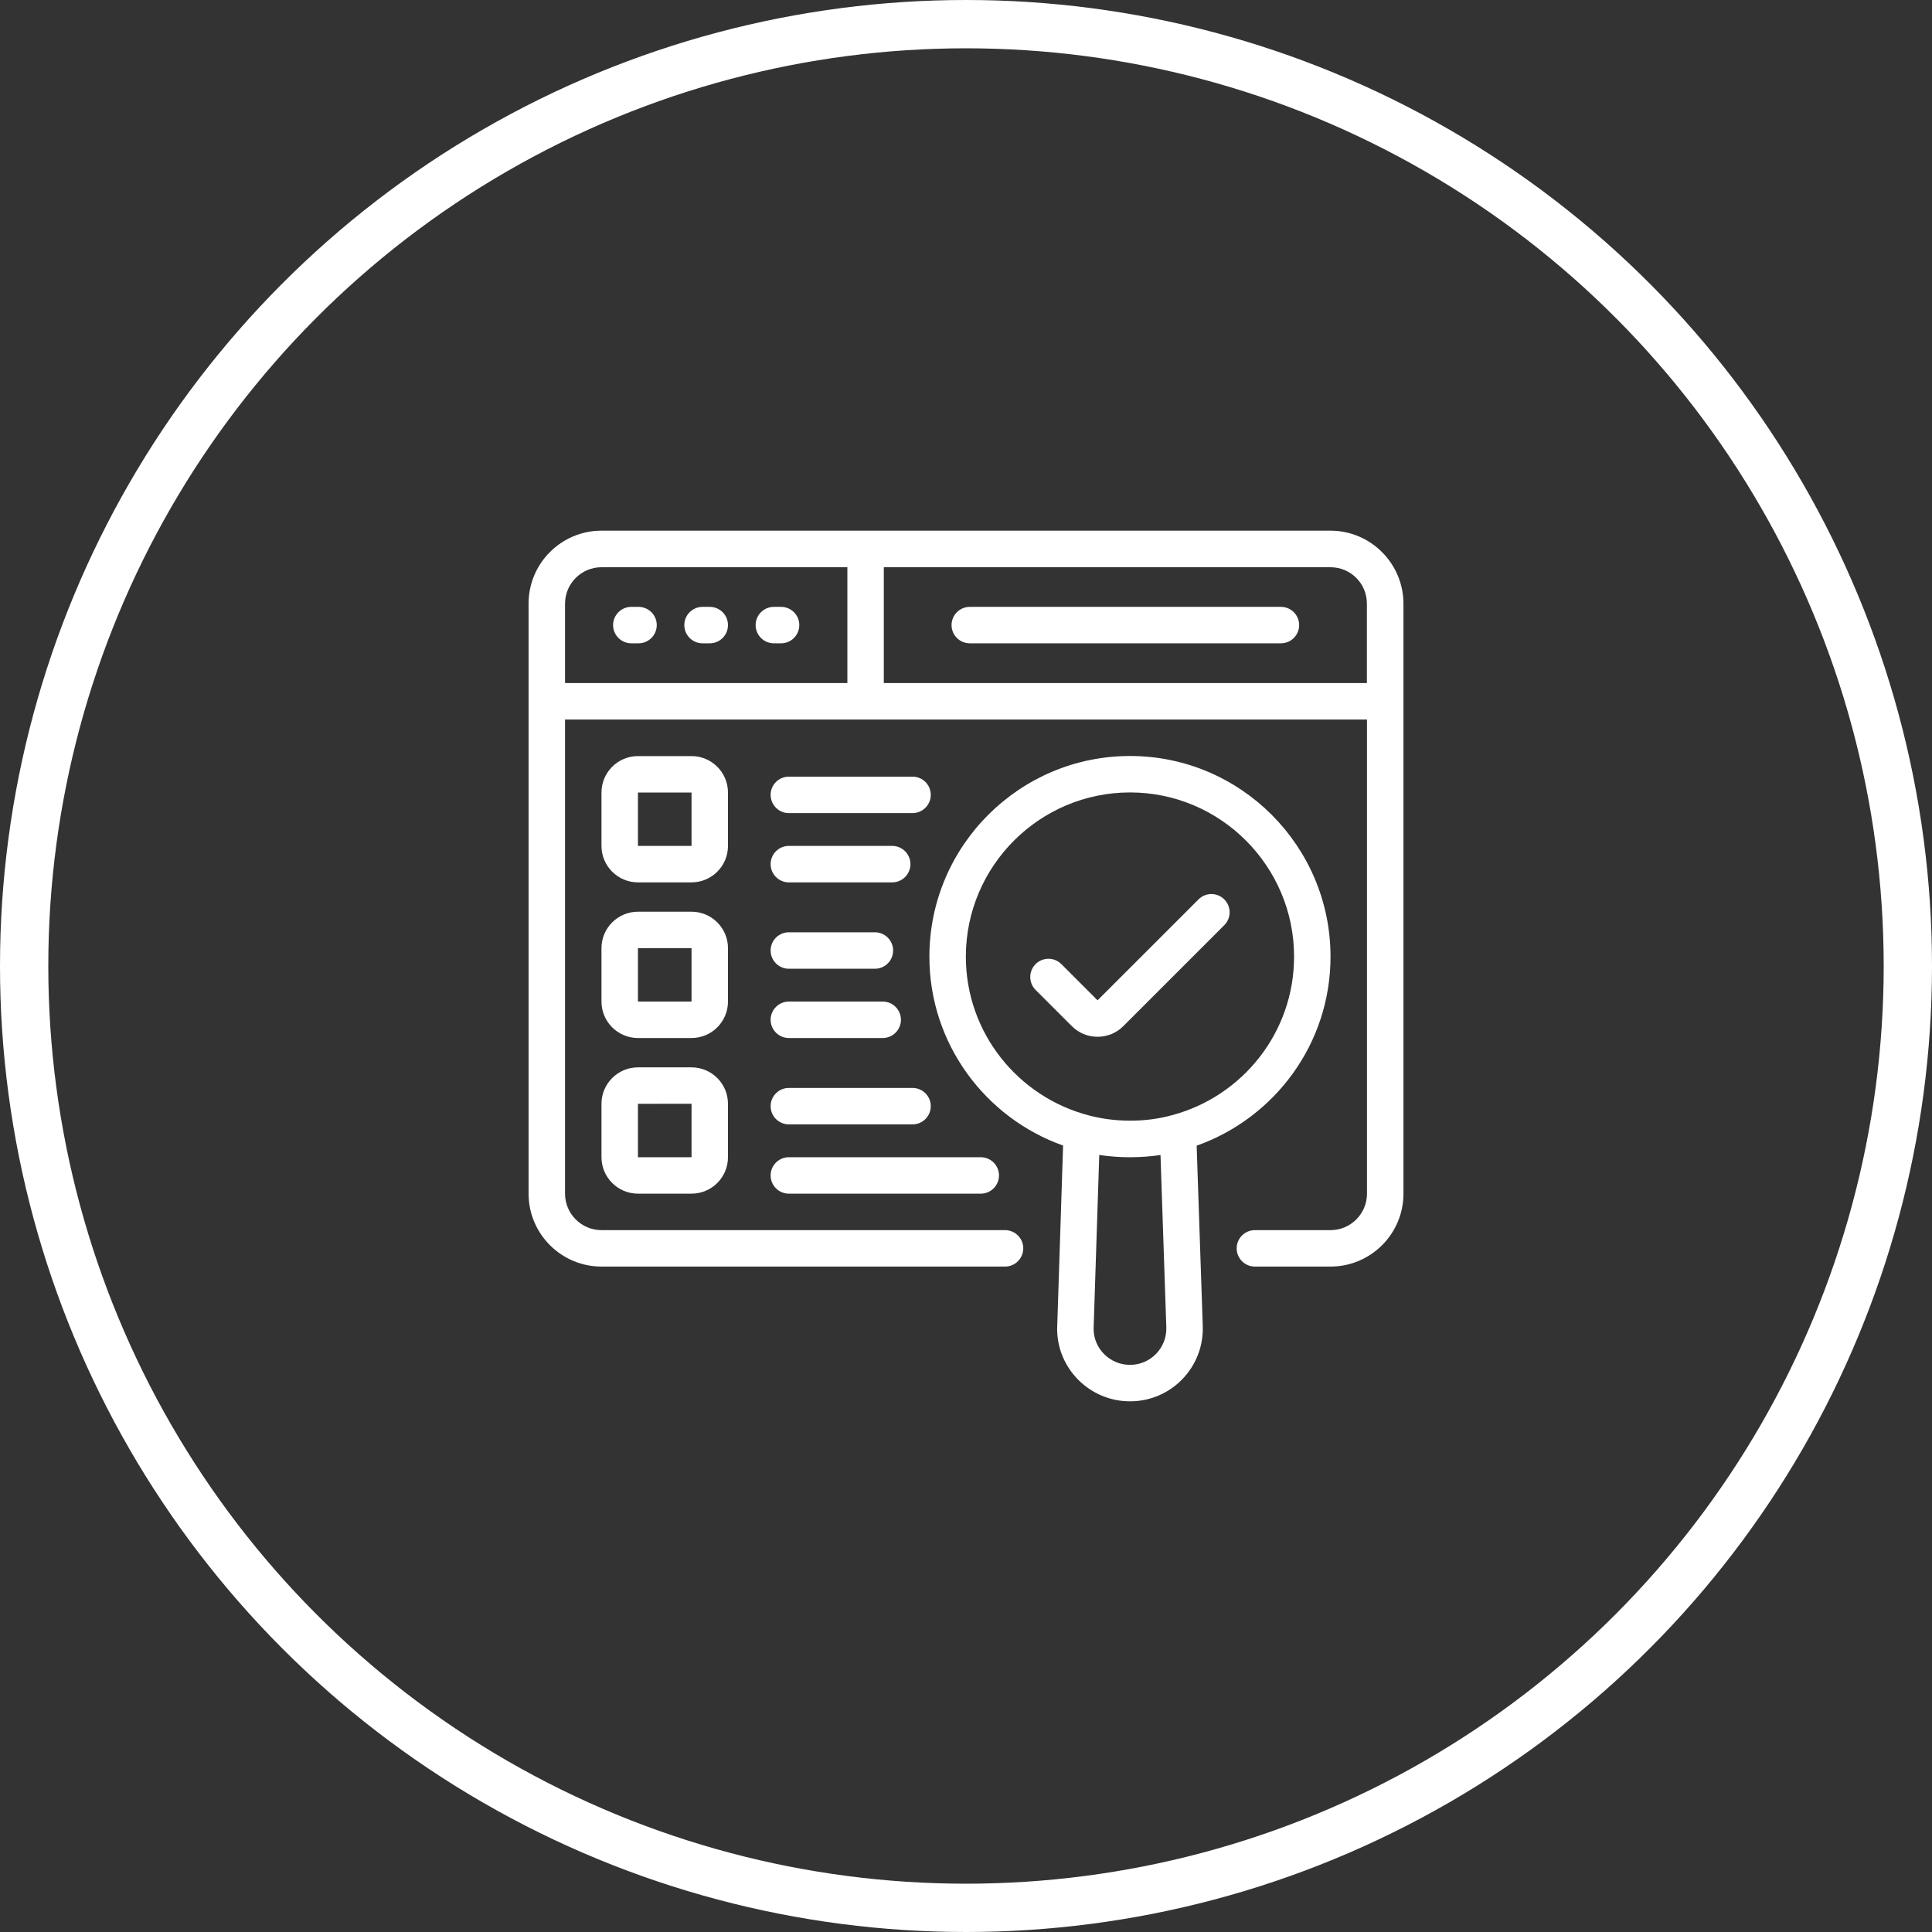 <svg width="80" height="80" viewBox="0 0 80 80" fill="none" xmlns="http://www.w3.org/2000/svg">
<rect x="0" y="0" width="80" height="80" fill="#333333" stroke="none"/>
<circle cx="40" cy="40" r="39" stroke="white" stroke-width="2"/>
<path d="M55.091 21.974C44.634 21.974 35.344 21.974 24.905 21.974C23.241 21.974 21.887 23.328 21.887 24.993C21.887 30.654 21.887 45.811 21.887 49.427C21.887 51.092 23.242 52.446 24.906 52.446H41.616C42.033 52.446 42.371 52.108 42.371 51.691C42.371 51.275 42.033 50.937 41.616 50.937H24.906C24.074 50.937 23.397 50.26 23.397 49.427V29.794H56.604V49.427C56.604 50.26 55.928 50.937 55.095 50.937H51.963C51.546 50.937 51.208 51.275 51.208 51.691C51.208 52.108 51.546 52.446 51.963 52.446H55.095C56.76 52.446 58.114 51.092 58.114 49.427V24.997C58.114 23.345 56.767 21.974 55.091 21.974ZM35.088 28.284H23.397V24.997C23.397 24.165 24.074 23.488 24.906 23.488H35.088V28.284ZM56.6 28.284H36.597V23.488H55.095C55.926 23.488 56.6 24.162 56.6 24.993V28.284Z" fill="white"/>
<path d="M26.141 26.638H26.44C26.857 26.638 27.195 26.3 27.195 25.884C27.195 25.467 26.857 25.129 26.44 25.129H26.141C25.725 25.129 25.387 25.467 25.387 25.884C25.387 26.3 25.725 26.638 26.141 26.638Z" fill="white"/>
<path d="M29.091 26.638H29.39C29.806 26.638 30.144 26.3 30.144 25.884C30.144 25.467 29.806 25.129 29.39 25.129H29.091C28.674 25.129 28.336 25.467 28.336 25.884C28.336 26.3 28.674 26.638 29.091 26.638Z" fill="white"/>
<path d="M32.044 26.638H32.343C32.759 26.638 33.097 26.3 33.097 25.884C33.097 25.467 32.759 25.129 32.343 25.129H32.044C31.627 25.129 31.289 25.467 31.289 25.884C31.289 26.3 31.627 26.638 32.044 26.638Z" fill="white"/>
<path d="M53.04 25.129H40.157C39.74 25.129 39.402 25.467 39.402 25.884C39.402 26.3 39.74 26.638 40.157 26.638H53.04C53.457 26.638 53.795 26.3 53.795 25.884C53.795 25.467 53.457 25.129 53.04 25.129Z" fill="white"/>
<path d="M43.774 55.023C43.774 56.679 45.129 58.026 46.793 58.026C48.496 58.026 49.855 56.619 49.804 54.925C49.804 54.923 49.804 54.923 49.804 54.922L49.551 47.44C52.775 46.298 55.094 43.225 55.094 39.613C55.094 35.031 51.37 31.304 46.793 31.304C42.212 31.304 38.484 35.031 38.484 39.613C38.484 43.221 40.8 46.29 44.02 47.435C43.992 48.299 44.116 44.479 43.774 55.023ZM46.793 56.516C45.961 56.516 45.284 55.846 45.284 55.023C45.359 52.702 45.523 47.665 45.518 47.824C46.365 47.956 47.289 47.944 48.054 47.825L48.295 54.971C48.319 55.814 47.642 56.516 46.793 56.516ZM39.994 39.613C39.994 35.863 43.044 32.813 46.793 32.813C50.538 32.813 53.585 35.863 53.585 39.613C53.585 42.758 51.438 45.403 48.536 46.176C47.41 46.491 46.139 46.466 45.104 46.191C42.171 45.437 39.994 42.778 39.994 39.613Z" fill="white"/>
<path d="M46.515 42.489L50.695 38.309C50.99 38.014 50.99 37.536 50.695 37.242C50.4 36.947 49.922 36.947 49.628 37.242L45.448 41.421L43.949 39.922C43.654 39.627 43.176 39.627 42.881 39.922C42.587 40.217 42.587 40.694 42.881 40.989L44.38 42.488C44.665 42.774 45.044 42.931 45.448 42.931C45.851 42.931 46.23 42.774 46.515 42.489Z" fill="white"/>
<path d="M28.635 44.197H26.416C25.583 44.197 24.906 44.874 24.906 45.706V47.918C24.906 48.75 25.583 49.427 26.416 49.427H28.635C29.467 49.427 30.144 48.75 30.144 47.918V45.706C30.144 44.874 29.467 44.197 28.635 44.197ZM28.635 47.918H26.416V45.706L28.635 45.705V47.918Z" fill="white"/>
<path d="M32.665 45.049C32.248 45.049 31.91 45.387 31.91 45.804C31.91 46.221 32.248 46.558 32.665 46.558H37.786C38.203 46.558 38.541 46.221 38.541 45.804C38.541 45.387 38.203 45.049 37.786 45.049H32.665Z" fill="white"/>
<path d="M32.665 49.427H40.611C41.028 49.427 41.366 49.089 41.366 48.673C41.366 48.256 41.028 47.918 40.611 47.918H32.665C32.248 47.918 31.91 48.256 31.91 48.673C31.91 49.089 32.248 49.427 32.665 49.427Z" fill="white"/>
<path d="M30.144 39.261C30.144 38.429 29.467 37.752 28.635 37.752H26.416C25.583 37.752 24.906 38.429 24.906 39.261V41.473C24.906 42.305 25.583 42.982 26.416 42.982H28.635C29.467 42.982 30.144 42.305 30.144 41.473V39.261ZM28.635 41.473H26.416V39.261L28.635 39.26V41.473Z" fill="white"/>
<path d="M32.665 40.114H36.227C36.644 40.114 36.982 39.776 36.982 39.359C36.982 38.942 36.644 38.604 36.227 38.604H32.665C32.248 38.604 31.91 38.942 31.91 39.359C31.91 39.776 32.248 40.114 32.665 40.114Z" fill="white"/>
<path d="M32.665 42.982H36.552C36.968 42.982 37.306 42.644 37.306 42.227C37.306 41.81 36.968 41.473 36.552 41.473H32.665C32.248 41.473 31.91 41.81 31.91 42.227C31.91 42.644 32.248 42.982 32.665 42.982Z" fill="white"/>
<path d="M30.144 32.817C30.144 31.985 29.467 31.308 28.635 31.308H26.416C25.583 31.308 24.906 31.985 24.906 32.817V35.028C24.906 35.861 25.583 36.537 26.416 36.537H28.635C29.467 36.537 30.144 35.861 30.144 35.028V32.817ZM28.635 35.028H26.416V32.817L28.635 32.816V35.028Z" fill="white"/>
<path d="M37.786 32.159H32.665C32.248 32.159 31.91 32.497 31.91 32.914C31.91 33.331 32.248 33.669 32.665 33.669H37.786C38.203 33.669 38.541 33.331 38.541 32.914C38.541 32.497 38.203 32.159 37.786 32.159Z" fill="white"/>
<path d="M32.665 36.537H36.944C37.361 36.537 37.699 36.199 37.699 35.782C37.699 35.365 37.361 35.027 36.944 35.027H32.665C32.248 35.027 31.91 35.365 31.91 35.782C31.91 36.199 32.248 36.537 32.665 36.537Z" fill="white"/>
</svg>
